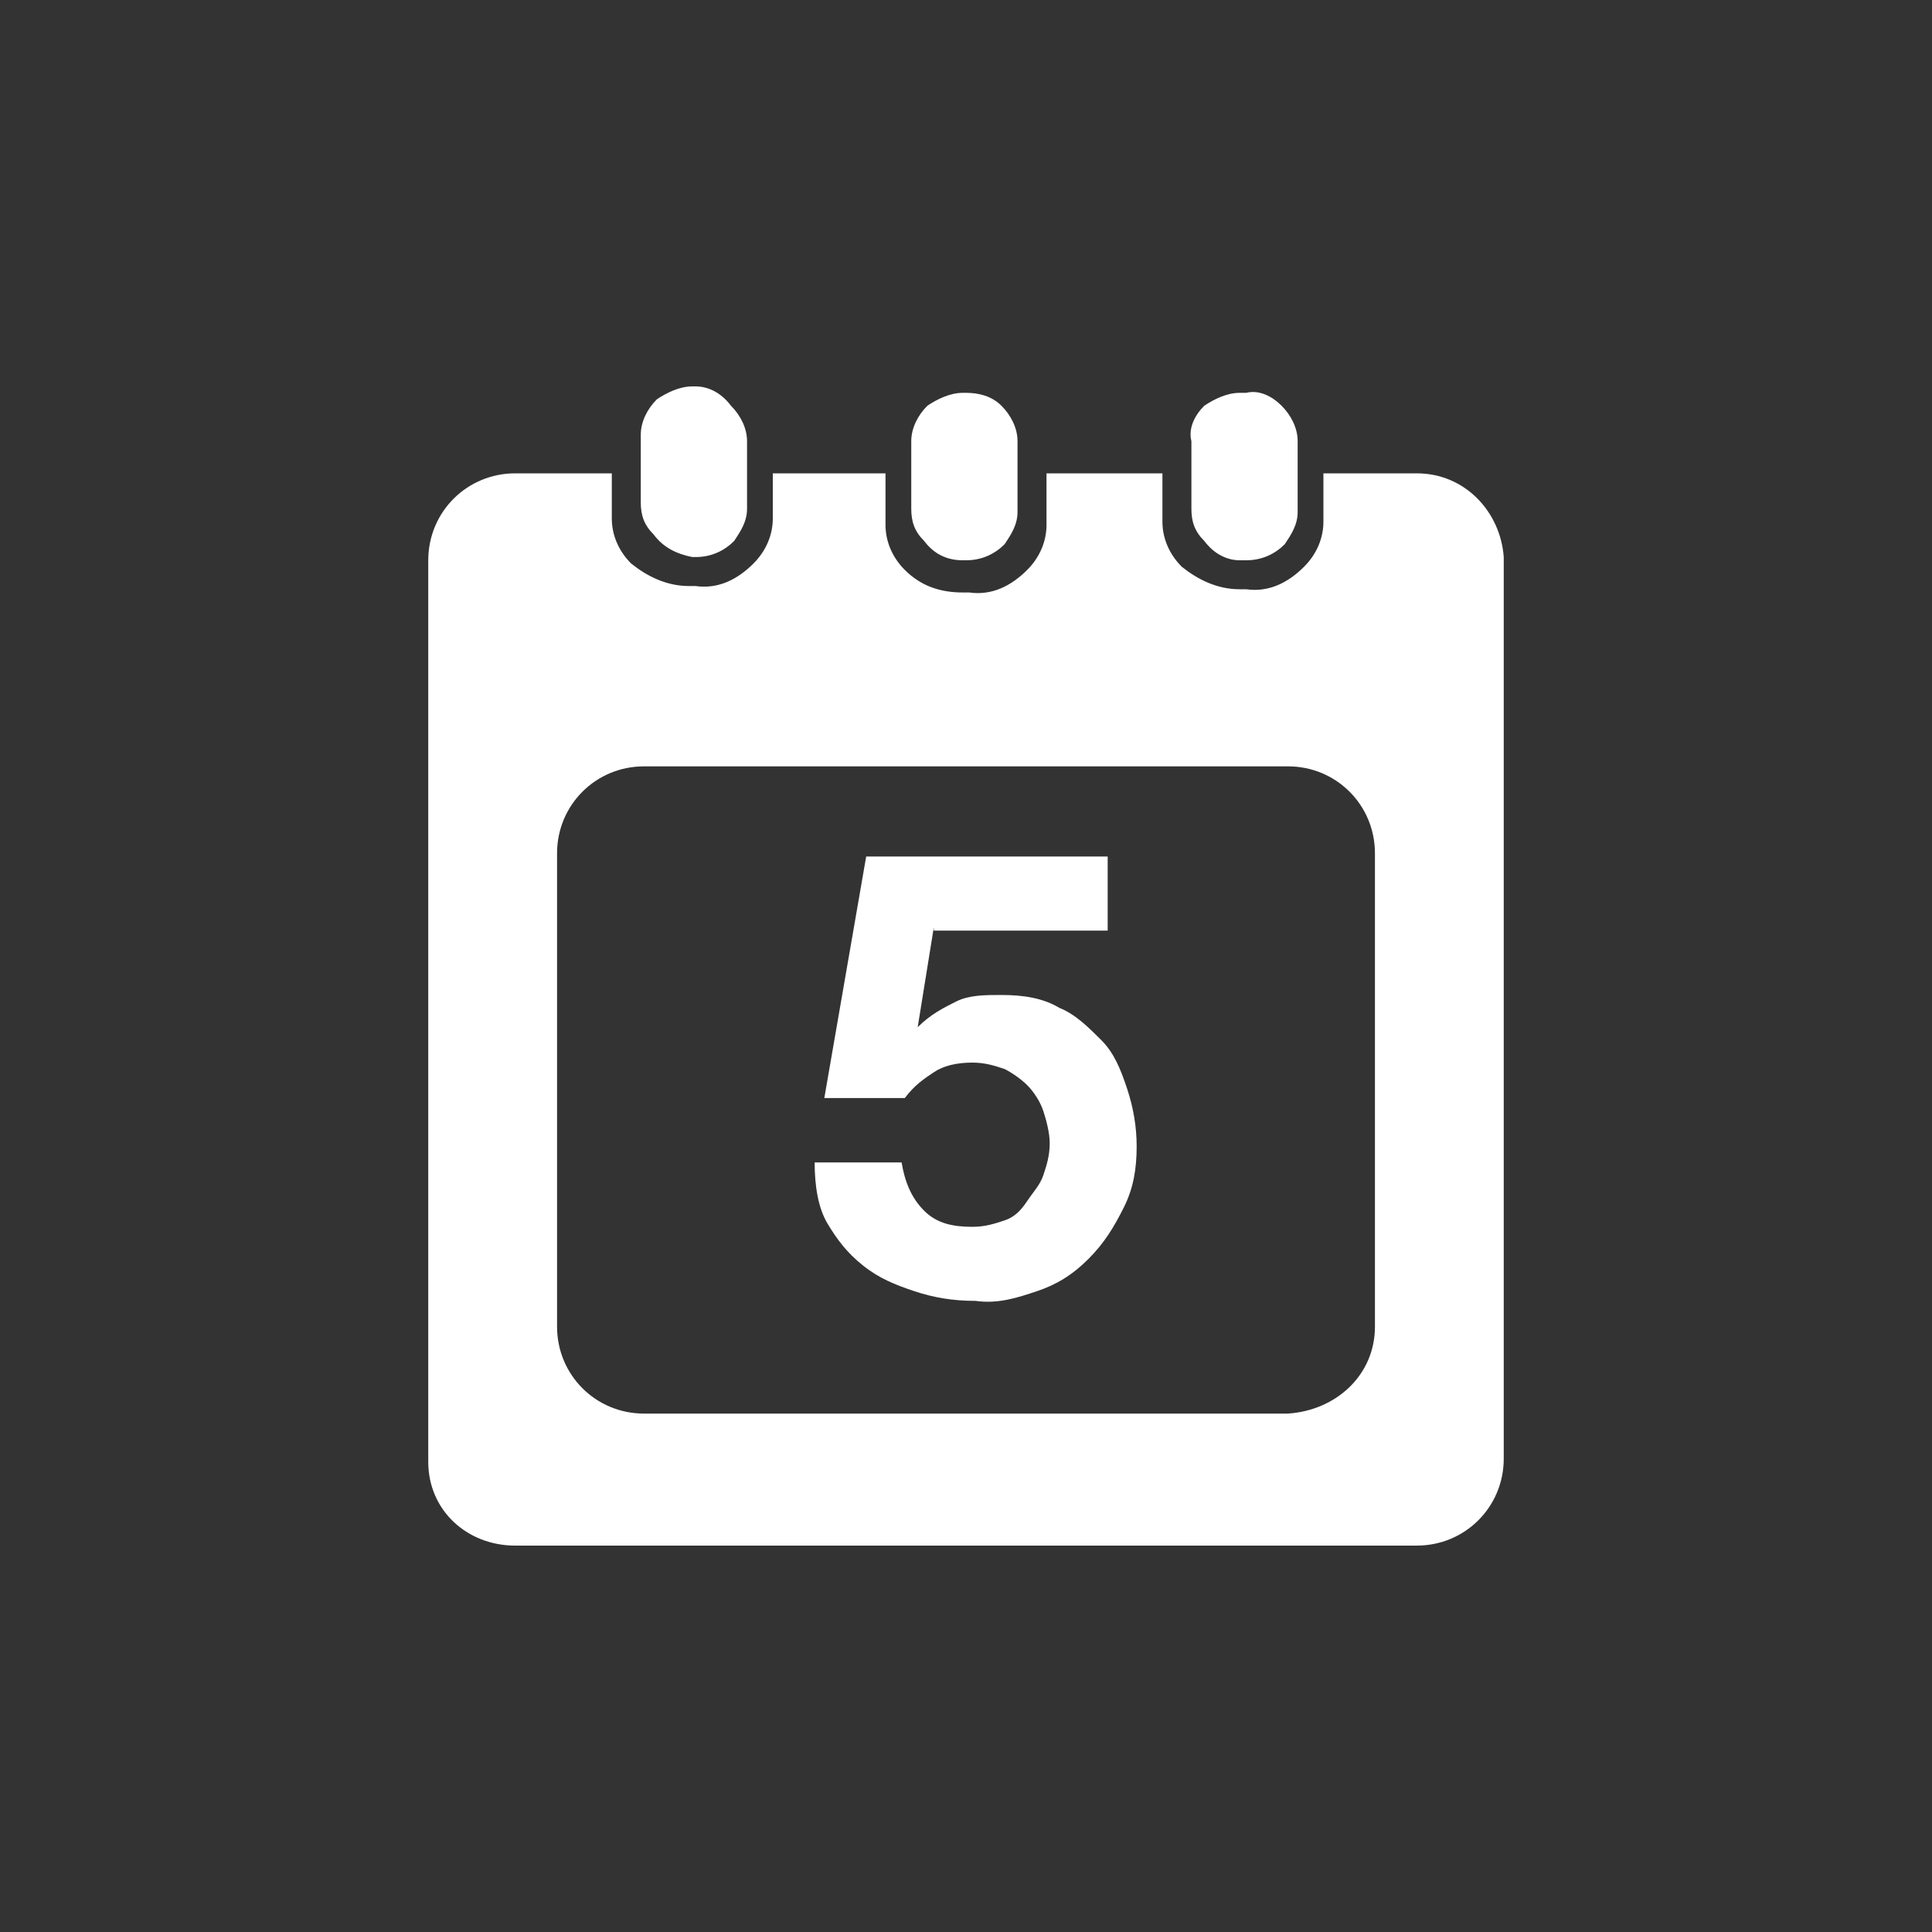 <?xml version="1.0" encoding="utf-8"?>
<!-- Generator: Adobe Illustrator 22.0.1, SVG Export Plug-In . SVG Version: 6.00 Build 0)  -->
<svg version="1.1" id="Calque_1" xmlns="http://www.w3.org/2000/svg" xmlns:xlink="http://www.w3.org/1999/xlink" x="0px" y="0px"
	 viewBox="0 0 60 60" style="enable-background:new 0 0 60 60;" xml:space="preserve">
<rect x="0" y="0" width="60" height="60" fill="#333333" stroke="none"/>
<style type="text/css">
	.st0{fill:#FFFFFF;}
</style>
<title>td-expresso_5j</title>
<path class="st0" d="M44,14.7h-2.9v1.5c0,0.5-0.2,1-0.6,1.4c-0.5,0.5-1.1,0.8-1.8,0.7h-0.2c-0.7,0-1.3-0.3-1.8-0.7
	c-0.4-0.4-0.6-0.9-0.6-1.4v-1.5h-3.6v1.6c0,0.5-0.2,1-0.6,1.4c-0.5,0.5-1.1,0.8-1.8,0.7h-0.2c-0.7,0-1.3-0.2-1.8-0.7
	c-0.4-0.4-0.6-0.9-0.6-1.4v-1.6H24v1.4c0,0.5-0.2,1-0.6,1.4c-0.5,0.5-1.1,0.8-1.8,0.7h-0.2c-0.7,0-1.3-0.3-1.8-0.7
	c-0.4-0.4-0.6-0.9-0.6-1.4v-1.4h-3c-1.5,0-2.7,1.2-2.7,2.7v28c0,1.5,1.2,2.6,2.7,2.6h28c1.5,0,2.7-1.2,2.7-2.7v-28
	C46.6,15.9,45.5,14.7,44,14.7z M42.7,41.2c0,1.5-1.2,2.6-2.7,2.7H20c-1.5,0-2.7-1.2-2.7-2.7V26.5c0-1.5,1.2-2.7,2.7-2.7h20
	c1.5,0,2.7,1.2,2.7,2.7V41.2z"/>
<path class="st0" d="M21.5,17.3h0.1c0.5,0,0.9-0.2,1.2-0.5c0.2-0.3,0.4-0.6,0.4-1v-2.1c0-0.4-0.2-0.8-0.5-1.1l0,0
	C22.4,12.2,22,12,21.6,12h-0.1c-0.4,0-0.8,0.2-1.1,0.4l0,0c-0.3,0.3-0.5,0.7-0.5,1.1v2.1c0,0.4,0.1,0.7,0.4,1
	C20.6,17,21,17.2,21.5,17.3z"/>
<path class="st0" d="M38.5,17.4h0.2c0.5,0,0.9-0.2,1.2-0.5c0.2-0.3,0.4-0.6,0.4-1v-2.2c0-0.4-0.2-0.8-0.5-1.1l0,0
	c-0.3-0.3-0.7-0.5-1.1-0.4h-0.2c-0.4,0-0.8,0.2-1.1,0.4l0,0c-0.3,0.3-0.5,0.7-0.4,1.1v2.1c0,0.4,0.1,0.7,0.4,1
	C37.7,17.2,38.1,17.4,38.5,17.4z"/>
<path class="st0" d="M29.9,17.4H30c0.5,0,0.9-0.2,1.2-0.5c0.2-0.3,0.4-0.6,0.4-1v-2.2c0-0.4-0.2-0.8-0.5-1.1l0,0
	c-0.3-0.3-0.7-0.4-1.1-0.4h-0.1c-0.4,0-0.8,0.2-1.1,0.4l0,0c-0.3,0.3-0.5,0.7-0.5,1.1v2.1c0,0.4,0.1,0.7,0.4,1
	C29,17.2,29.4,17.4,29.9,17.4z"/>
<g>
	<path class="st0" d="M29,28.8l-0.5,3.1l0,0c0.4-0.4,0.8-0.6,1.2-0.8c0.4-0.2,0.9-0.2,1.4-0.2c0.7,0,1.3,0.1,1.8,0.4
		c0.5,0.2,0.9,0.6,1.3,1c0.4,0.4,0.6,0.9,0.8,1.5c0.2,0.6,0.3,1.2,0.3,1.8c0,0.7-0.1,1.3-0.4,1.9c-0.3,0.6-0.6,1.1-1.1,1.6
		s-1,0.8-1.6,1c-0.6,0.2-1.2,0.4-1.9,0.3c-0.7,0-1.3-0.1-1.9-0.3c-0.6-0.2-1.1-0.4-1.6-0.8c-0.5-0.4-0.8-0.8-1.1-1.3
		s-0.4-1.2-0.4-1.9H28c0.1,0.6,0.3,1.1,0.7,1.5c0.4,0.4,0.9,0.5,1.5,0.5c0.4,0,0.7-0.1,1-0.2c0.3-0.1,0.5-0.3,0.7-0.6
		s0.4-0.5,0.5-0.8s0.2-0.6,0.2-1c0-0.3-0.1-0.7-0.2-1s-0.3-0.6-0.5-0.8c-0.2-0.2-0.5-0.4-0.7-0.5c-0.3-0.1-0.6-0.2-1-0.2
		c-0.5,0-0.9,0.1-1.2,0.3c-0.3,0.2-0.6,0.4-0.9,0.8h-2.5l1.3-7.5h7.5v2.3H29z"/>
</g>
</svg>
